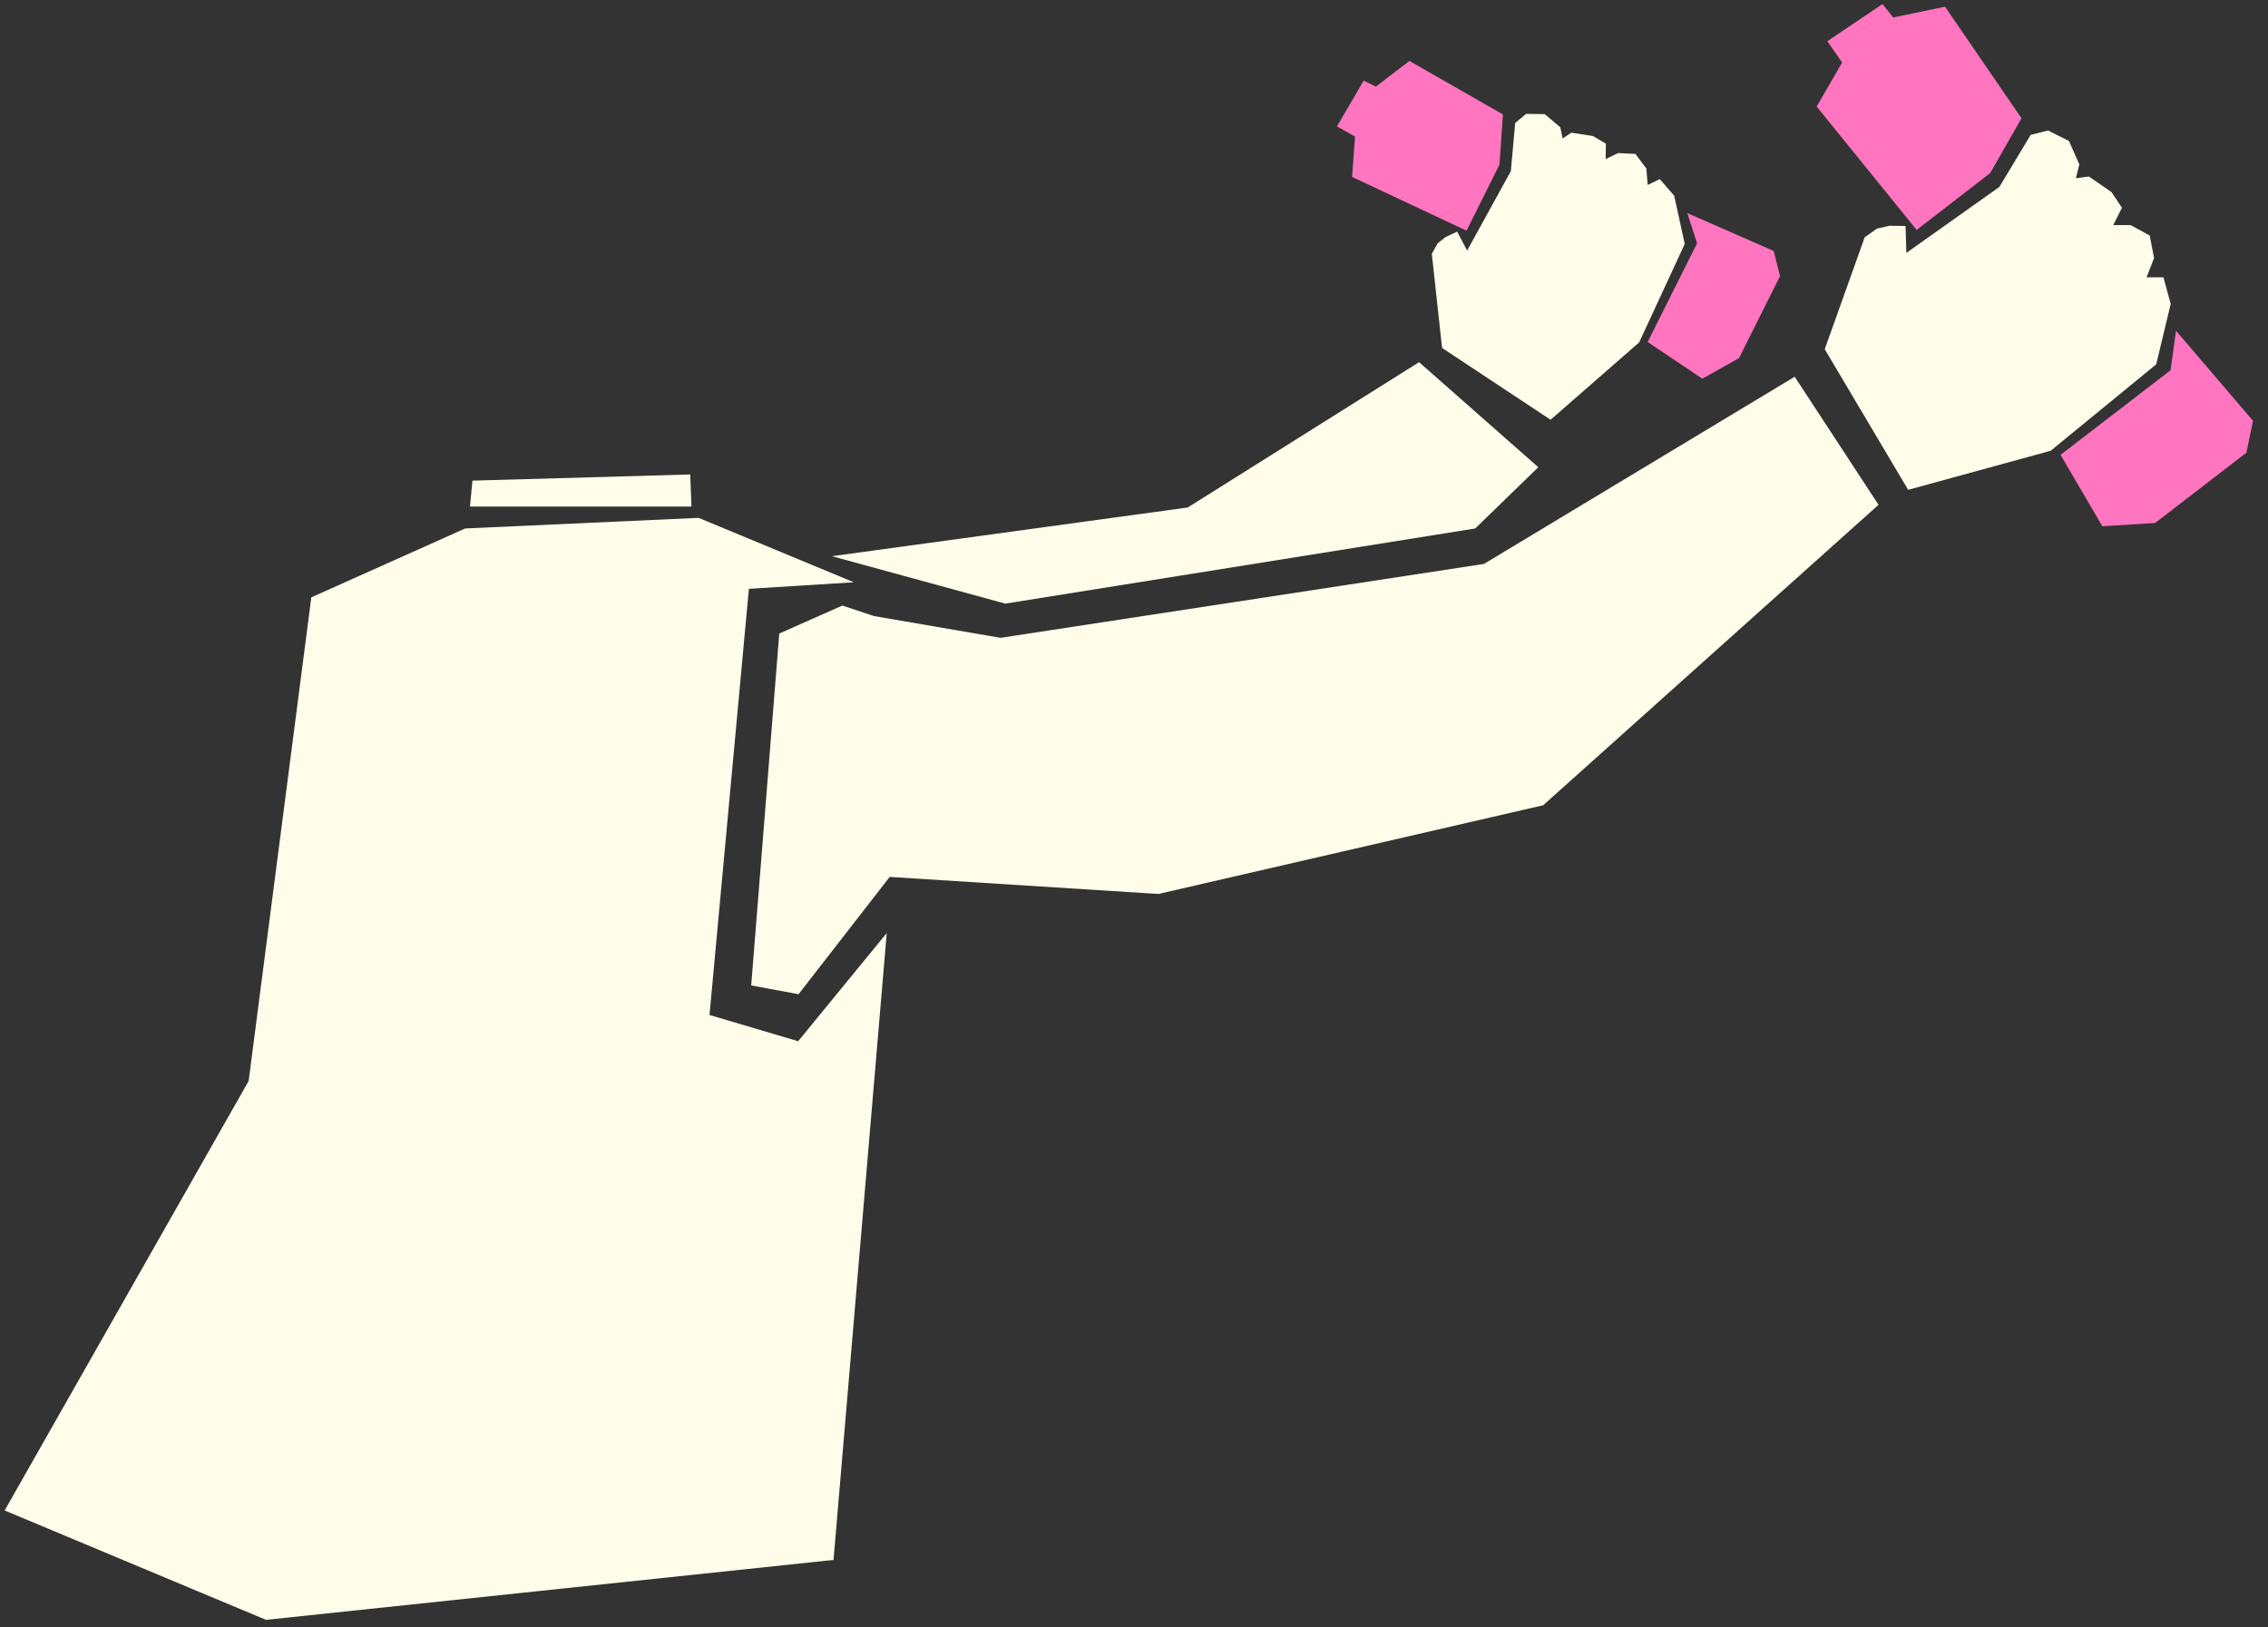 <svg width="145" height="104" viewBox="0 0 145 104" fill="none" xmlns="http://www.w3.org/2000/svg">
<rect x="0" y="0" width="145" height="104" fill="#333333" stroke="none"/>
<path d="M114.739 24.081L94.873 36.045L63.971 40.768C61.272 40.304 58.572 39.84 55.873 39.377C55.2 39.153 54.527 38.928 53.855 38.705C52.509 39.301 51.166 39.898 49.82 40.495C49.222 47.992 48.625 55.49 48.027 62.987C49.035 63.174 50.046 63.361 51.054 63.547L56.881 56.05C62.608 56.414 68.335 56.778 74.06 57.14L98.657 51.471L120.1 32.265L114.739 24.079V24.081Z" fill="#FFFDE9"/>
<path d="M116.66 22.32C118.437 25.316 120.217 28.311 121.994 31.308L131.106 28.812C133.355 26.97 135.603 25.128 137.853 23.286L138.78 19.425L138.315 17.725H137.236L137.716 16.495L137.438 15.054L136.216 14.388H135.106L135.661 13.279L134.994 12.28L133.55 11.281L132.717 11.393L132.939 10.506L132.272 9.008L130.938 8.342L129.828 8.619C129.161 9.728 128.494 10.839 127.827 11.947C125.845 13.352 123.864 14.757 121.882 16.164C121.863 15.591 121.846 15.017 121.826 14.444C121.485 14.44 121.142 14.434 120.801 14.43C120.535 14.49 120.267 14.551 120.001 14.611C119.739 14.796 119.478 14.981 119.216 15.165C118.364 17.55 117.512 19.937 116.66 22.322V22.32Z" fill="#FFFDE9"/>
<path d="M116.825 2.634C118.003 1.842 119.179 1.049 120.356 0.258C120.582 0.545 120.807 0.83 121.031 1.117C122.138 0.888 123.246 0.659 124.352 0.428C125.981 2.805 127.612 5.184 129.241 7.561C128.572 8.729 127.903 9.897 127.236 11.066C125.669 12.276 124.102 13.485 122.537 14.696C120.407 12.067 118.275 9.439 116.145 6.81C116.688 5.871 117.232 4.934 117.773 3.994C117.457 3.54 117.141 3.086 116.825 2.632V2.634Z" fill="#FF75C0"/>
<path d="M139.119 21.14C139.002 21.983 138.884 22.826 138.768 23.667L131.736 29.073L134.408 33.637C135.534 33.568 136.658 33.496 137.783 33.427C139.728 31.93 141.675 30.432 143.62 28.933C143.761 28.253 143.902 27.576 144.042 26.897C142.402 24.978 140.762 23.059 139.119 21.14Z" fill="#FF75C0"/>
<path d="M54.593 37.217L47.879 37.637L45.361 64.875L51.027 66.552L56.692 59.638C55.559 72.994 54.425 86.351 53.29 99.707C41.196 100.983 29.102 102.259 17.008 103.537C11.437 101.206 5.868 98.876 0.297 96.545C5.498 87.395 10.697 78.244 15.897 69.094L19.903 38.181L29.74 33.778L44.663 33.1L54.591 37.219L54.593 37.217Z" fill="#FFFDE9"/>
<path d="M30.205 30.721L30.047 32.38H44.207L44.128 30.326L30.205 30.721Z" fill="#FFFDE9"/>
<path d="M53.184 35.552C60.767 34.515 68.35 33.477 75.934 32.438C80.865 29.341 85.796 26.246 90.726 23.149C93.267 25.388 95.808 27.626 98.348 29.863C97.003 31.168 95.659 32.474 94.314 33.779C84.3 35.381 74.285 36.98 64.271 38.582C60.576 37.571 56.879 36.561 53.184 35.55V35.552Z" fill="#FFFDE9"/>
<path d="M92.193 22.237C94.506 23.767 96.821 25.299 99.134 26.829C101.021 25.182 102.908 23.534 104.795 21.887C105.767 19.789 106.739 17.691 107.71 15.593L107.035 12.505L106.114 11.449L105.341 11.822L105.258 10.775L104.558 9.838L103.452 9.784L102.656 10.169L102.669 9.182L101.844 8.696L100.462 8.481L99.903 8.849L99.755 8.136L98.756 7.293L97.571 7.278L96.871 7.861C96.778 8.887 96.686 9.913 96.593 10.939C95.662 12.631 94.729 14.324 93.798 16.016C93.586 15.612 93.374 15.208 93.162 14.804C92.915 14.919 92.669 15.033 92.422 15.148C92.252 15.285 92.081 15.419 91.911 15.556C91.788 15.78 91.664 16.001 91.541 16.224C91.759 18.228 91.977 20.231 92.195 22.235L92.193 22.237Z" fill="#FFFDE9"/>
<path d="M85.477 8.079C86.045 7.105 86.614 6.129 87.183 5.155C87.443 5.282 87.703 5.409 87.965 5.536C88.678 4.989 89.392 4.441 90.107 3.894C92.1 5.034 94.093 6.173 96.086 7.313C96.013 8.381 95.94 9.449 95.867 10.517C95.165 11.926 94.461 13.335 93.76 14.744C91.321 13.599 88.881 12.454 86.442 11.308C86.506 10.448 86.57 9.588 86.631 8.727C86.248 8.512 85.864 8.296 85.478 8.079H85.477Z" fill="#FF75C0"/>
<path d="M107.873 13.62C108.081 14.265 108.289 14.908 108.499 15.552L105.338 21.86L108.837 24.204C109.617 23.765 110.4 23.324 111.183 22.886C112.056 21.14 112.931 19.392 113.804 17.646C113.669 17.111 113.534 16.576 113.399 16.041C111.558 15.235 109.716 14.426 107.875 13.62H107.873Z" fill="#FF75C0"/>
</svg>
